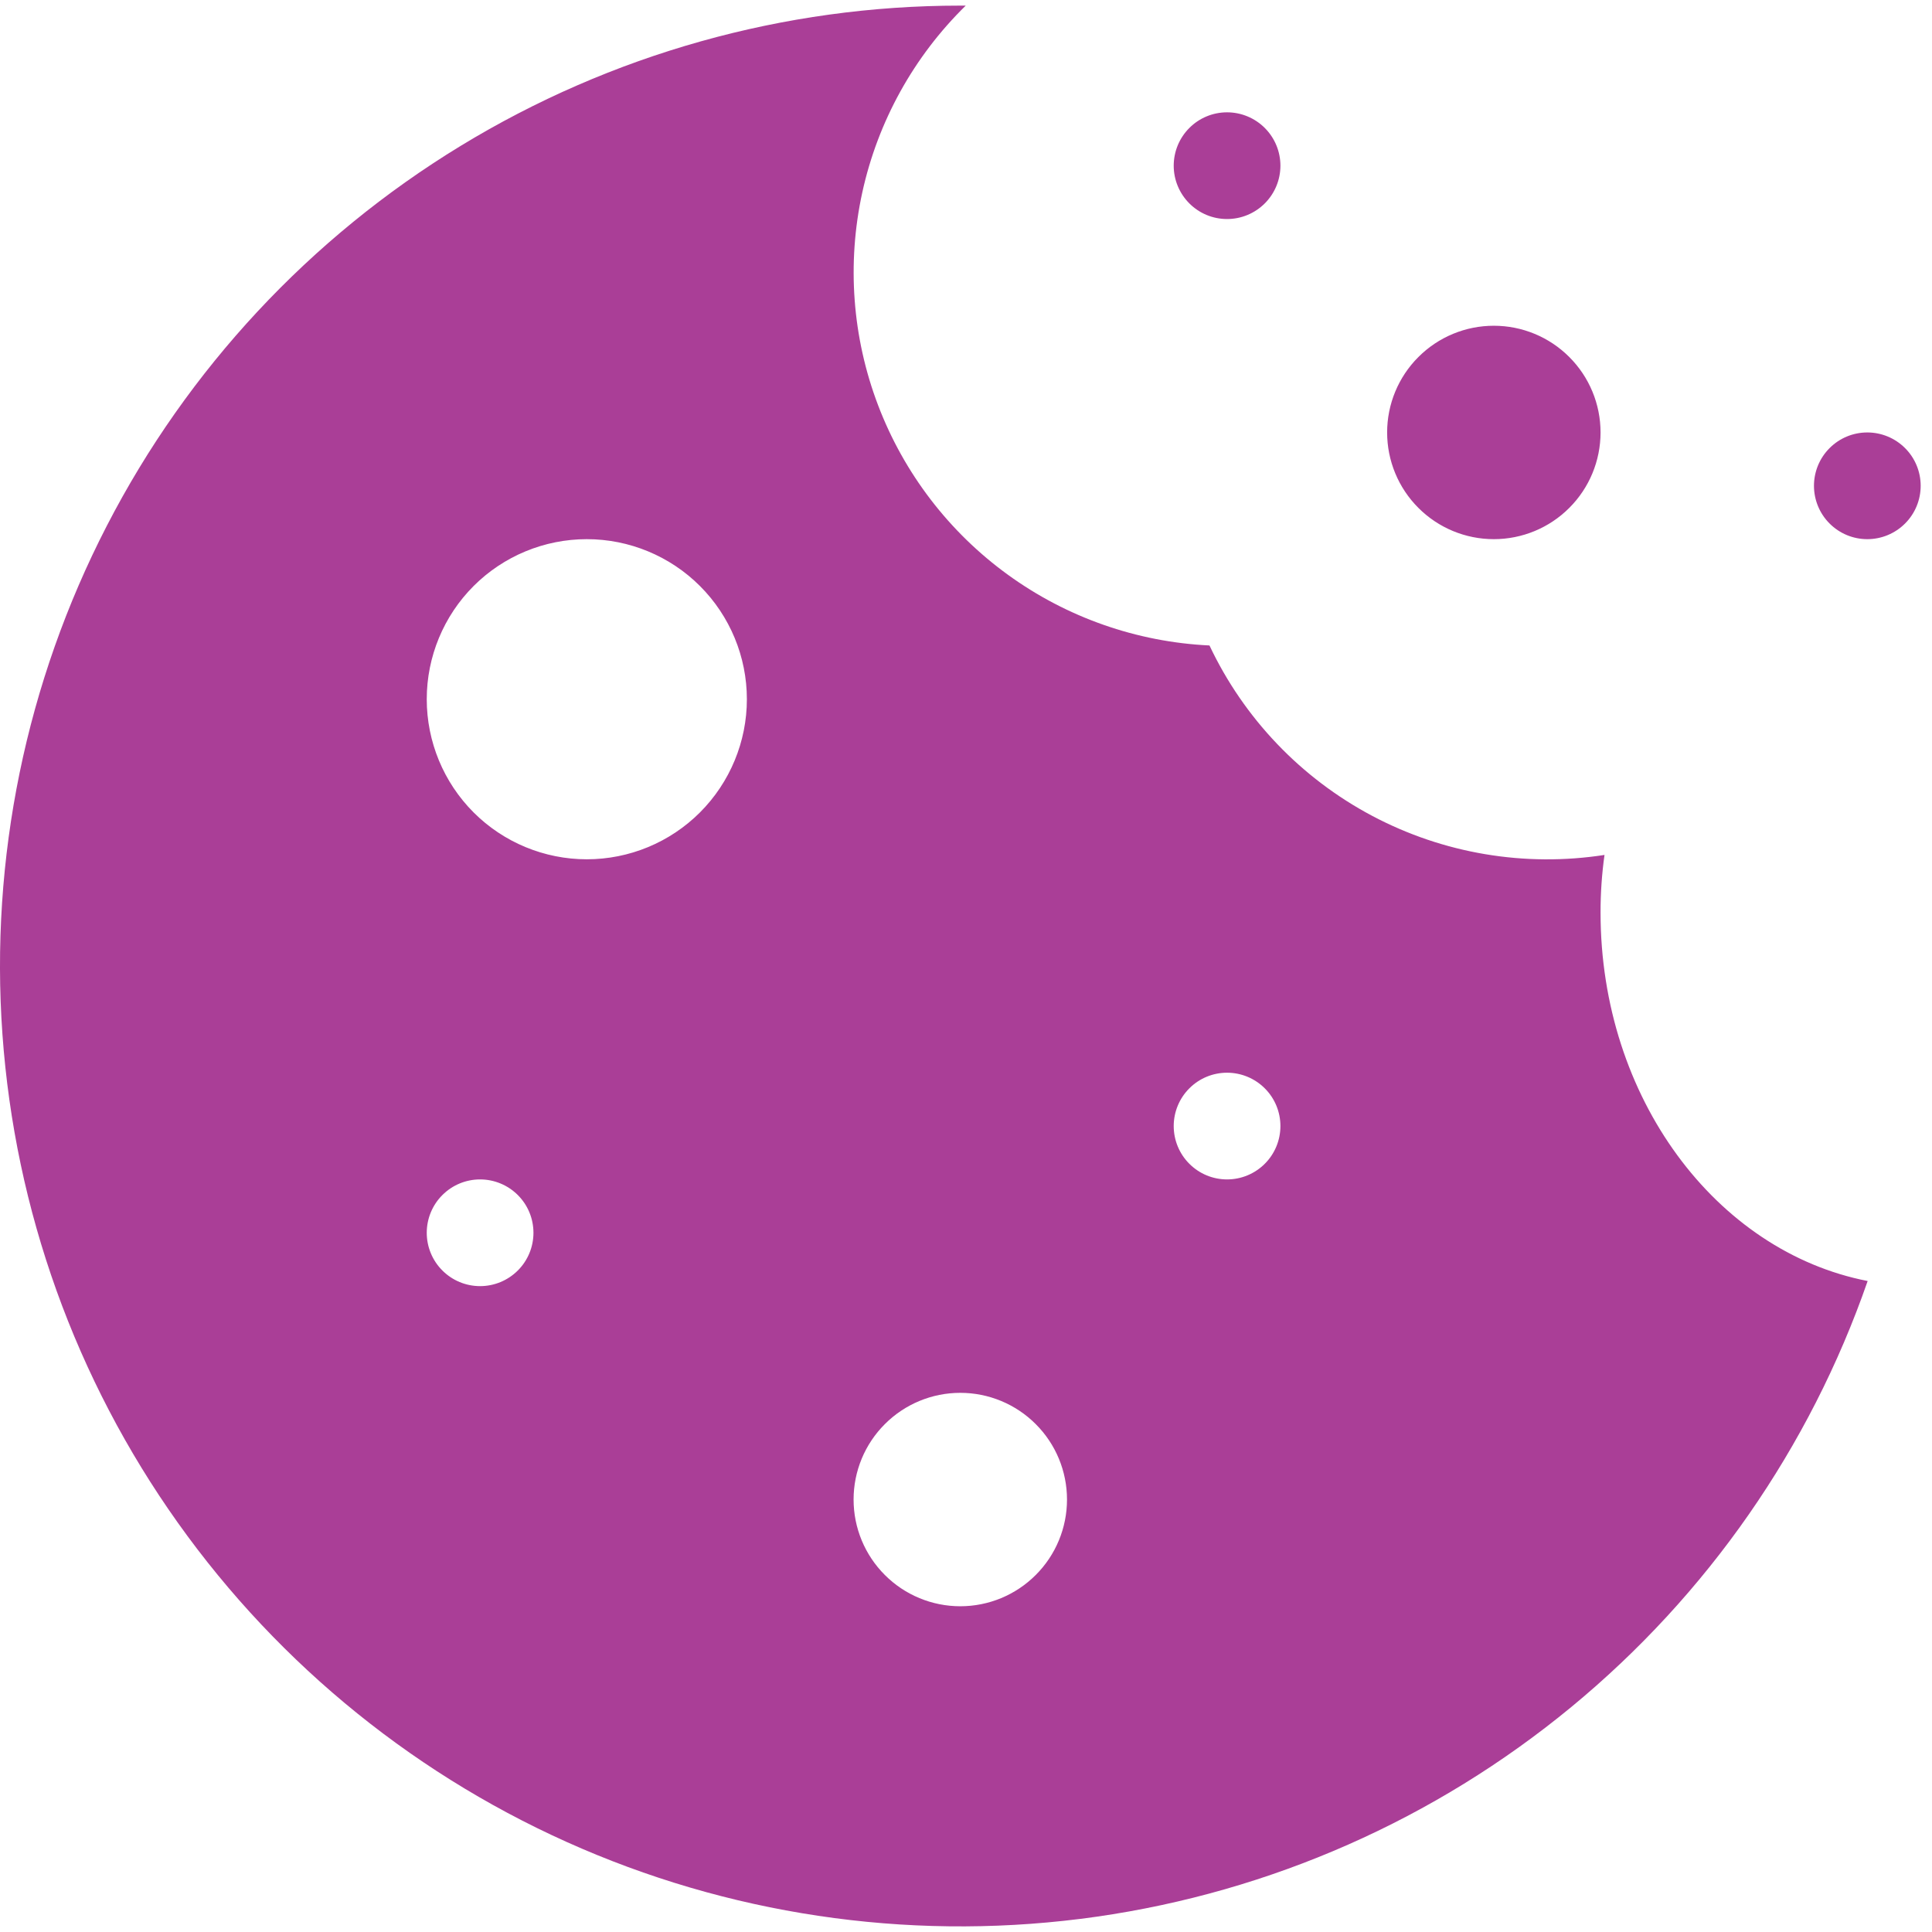 <svg width="43" height="43" viewBox="0 0 43 43" fill="none" xmlns="http://www.w3.org/2000/svg">
<path fill-rule="evenodd" clip-rule="evenodd" d="M21.494 0.125C20.338 1.257 19.538 2.702 19.192 4.282C18.846 5.863 18.968 7.51 19.544 9.021C20.12 10.533 21.124 11.844 22.434 12.793C23.744 13.743 25.302 14.289 26.919 14.366C27.685 15.987 28.955 17.318 30.54 18.158C32.124 18.998 33.938 19.303 35.711 19.028C35.652 19.453 35.622 19.883 35.623 20.312C35.623 24.433 38.195 27.855 41.568 28.511C40.281 32.218 37.998 35.499 34.97 37.994C31.942 40.49 28.286 42.104 24.402 42.66C20.518 43.215 16.555 42.691 12.949 41.144C9.343 39.598 6.233 37.088 3.958 33.891C1.683 30.694 0.333 26.932 0.054 23.018C-0.225 19.105 0.579 15.189 2.378 11.702C4.176 8.215 6.9 5.29 10.251 3.248C13.601 1.206 17.449 0.125 21.373 0.125H21.494ZM21.373 31C20.743 31 20.139 31.25 19.694 31.696C19.248 32.141 18.998 32.745 18.998 33.375C18.998 34.005 19.248 34.609 19.694 35.054C20.139 35.5 20.743 35.75 21.373 35.75C22.003 35.75 22.607 35.5 23.052 35.054C23.498 34.609 23.748 34.005 23.748 33.375C23.748 32.745 23.498 32.141 23.052 31.696C22.607 31.25 22.003 31 21.373 31ZM10.685 26.25C10.37 26.25 10.068 26.375 9.846 26.598C9.623 26.82 9.498 27.123 9.498 27.438C9.498 27.752 9.623 28.055 9.846 28.277C10.068 28.5 10.37 28.625 10.685 28.625C11 28.625 11.302 28.5 11.525 28.277C11.748 28.055 11.873 27.752 11.873 27.438C11.873 27.123 11.748 26.82 11.525 26.598C11.302 26.375 11 26.25 10.685 26.25ZM27.31 23.875C26.995 23.875 26.693 24 26.471 24.223C26.248 24.445 26.123 24.748 26.123 25.062C26.123 25.377 26.248 25.68 26.471 25.902C26.693 26.125 26.995 26.25 27.31 26.25C27.625 26.25 27.927 26.125 28.15 25.902C28.373 25.68 28.498 25.377 28.498 25.062C28.498 24.748 28.373 24.445 28.15 24.223C27.927 24 27.625 23.875 27.31 23.875ZM13.06 12C12.116 12 11.209 12.375 10.541 13.043C9.873 13.711 9.498 14.618 9.498 15.562C9.498 16.507 9.873 17.413 10.541 18.082C11.209 18.75 12.116 19.125 13.06 19.125C14.005 19.125 14.911 18.75 15.579 18.082C16.247 17.413 16.623 16.507 16.623 15.562C16.623 14.618 16.247 13.711 15.579 13.043C14.911 12.375 14.005 12 13.06 12ZM33.248 7.25C33.878 7.25 34.482 7.5 34.927 7.946C35.373 8.391 35.623 8.995 35.623 9.625C35.623 10.255 35.373 10.859 34.927 11.304C34.482 11.75 33.878 12 33.248 12C32.618 12 32.014 11.75 31.569 11.304C31.123 10.859 30.873 10.255 30.873 9.625C30.873 8.995 31.123 8.391 31.569 7.946C32.014 7.5 32.618 7.25 33.248 7.25ZM41.56 9.625C41.875 9.625 42.177 9.75 42.4 9.973C42.623 10.195 42.748 10.498 42.748 10.812C42.748 11.127 42.623 11.43 42.4 11.652C42.177 11.875 41.875 12 41.56 12C41.245 12 40.943 11.875 40.721 11.652C40.498 11.43 40.373 11.127 40.373 10.812C40.373 10.498 40.498 10.195 40.721 9.973C40.943 9.75 41.245 9.625 41.56 9.625ZM27.31 2.5C27.625 2.5 27.927 2.625 28.15 2.848C28.373 3.071 28.498 3.373 28.498 3.688C28.498 4.002 28.373 4.304 28.15 4.527C27.927 4.75 27.625 4.875 27.31 4.875C26.995 4.875 26.693 4.75 26.471 4.527C26.248 4.304 26.123 4.002 26.123 3.688C26.123 3.373 26.248 3.071 26.471 2.848C26.693 2.625 26.995 2.5 27.31 2.5Z" fill="#AA3E97"/>
</svg>
